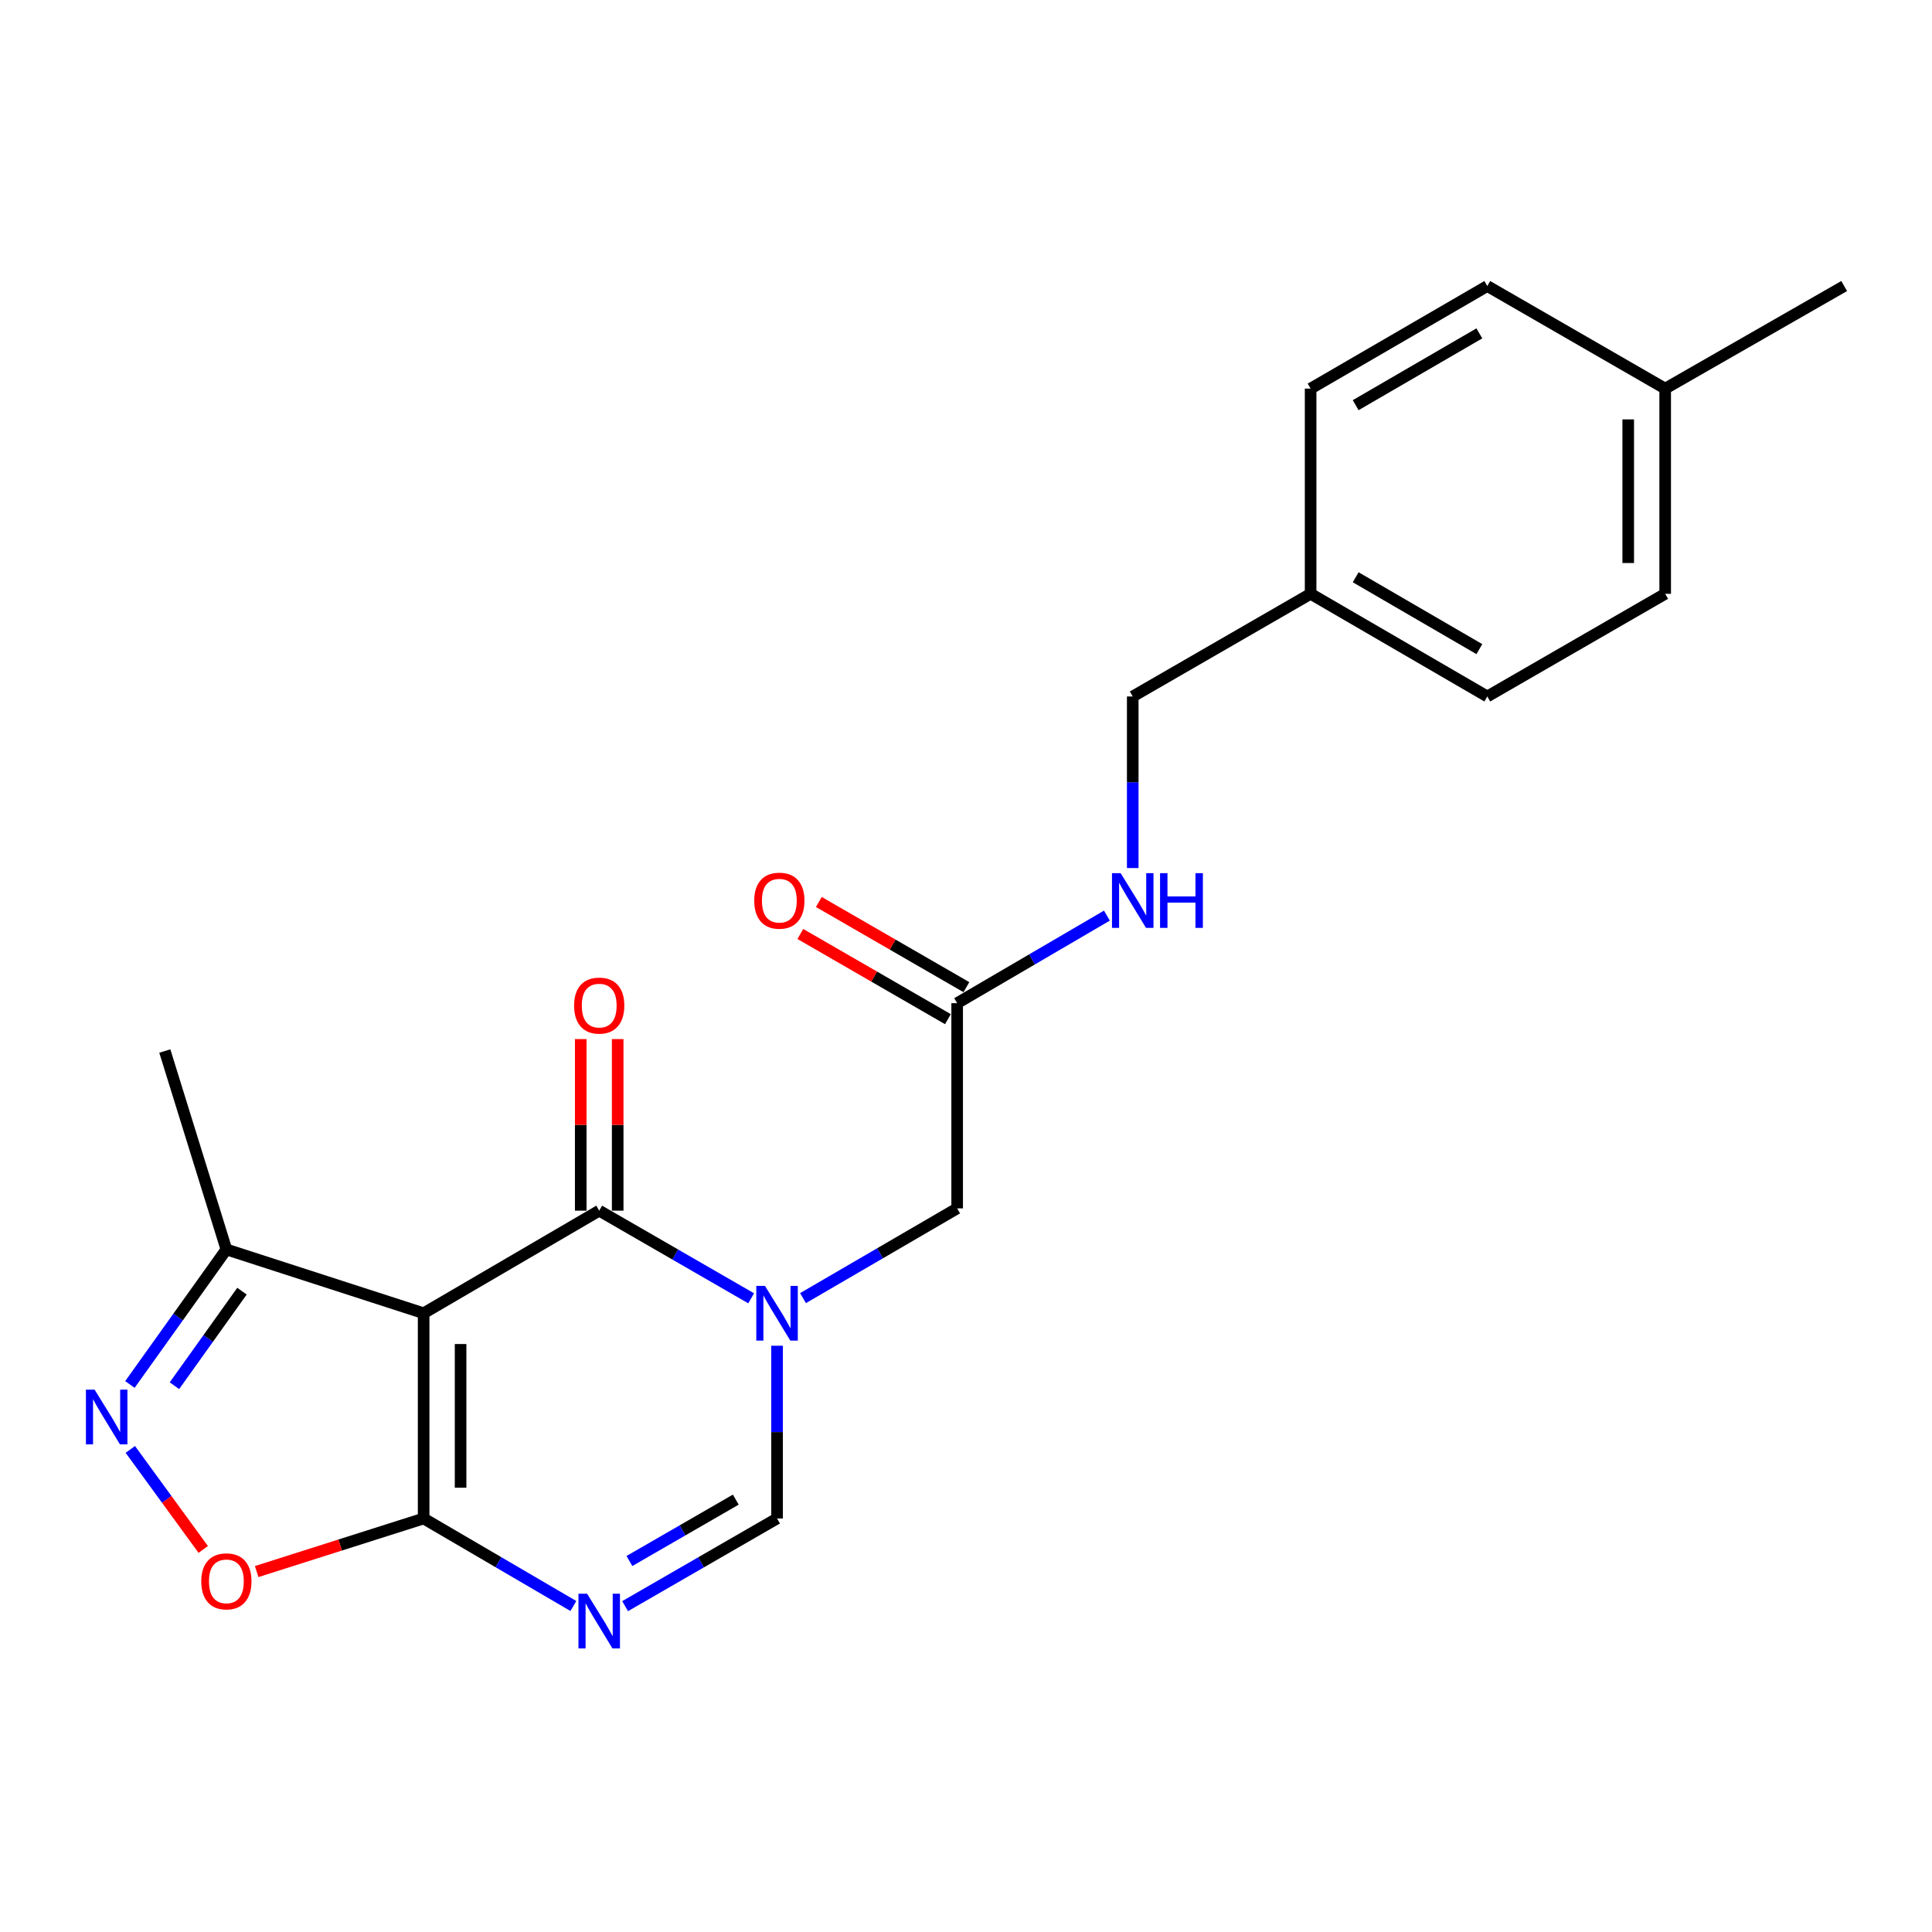 <?xml version='1.0' encoding='iso-8859-1'?>
<svg version='1.1' baseProfile='full'
              xmlns='http://www.w3.org/2000/svg'
                      xmlns:rdkit='http://www.rdkit.org/xml'
                      xmlns:xlink='http://www.w3.org/1999/xlink'
                  xml:space='preserve'
width='1000px' height='1000px' viewBox='0 0 1000 1000'>
<!-- END OF HEADER -->
<rect style='opacity:1.0;fill:#FFFFFF;stroke:none' width='1000' height='1000' x='0' y='0'> </rect>
<path class='bond-1' d='M 219.272,679.731 L 310.151,626.636' style='fill:none;fill-rule:evenodd;stroke:#000000;stroke-width:6px;stroke-linecap:butt;stroke-linejoin:miter;stroke-opacity:1' />
<path class='bond-2' d='M 219.272,679.731 L 219.272,785.963' style='fill:none;fill-rule:evenodd;stroke:#000000;stroke-width:6px;stroke-linecap:butt;stroke-linejoin:miter;stroke-opacity:1' />
<path class='bond-2' d='M 238.398,695.666 L 238.398,770.028' style='fill:none;fill-rule:evenodd;stroke:#000000;stroke-width:6px;stroke-linecap:butt;stroke-linejoin:miter;stroke-opacity:1' />
<path class='bond-7' d='M 219.272,679.731 L 117.173,646.707' style='fill:none;fill-rule:evenodd;stroke:#000000;stroke-width:6px;stroke-linecap:butt;stroke-linejoin:miter;stroke-opacity:1' />
<path class='bond-0' d='M 388.801,672.003 L 349.476,649.32' style='fill:none;fill-rule:evenodd;stroke:#0000FF;stroke-width:6px;stroke-linecap:butt;stroke-linejoin:miter;stroke-opacity:1' />
<path class='bond-0' d='M 349.476,649.32 L 310.151,626.636' style='fill:none;fill-rule:evenodd;stroke:#000000;stroke-width:6px;stroke-linecap:butt;stroke-linejoin:miter;stroke-opacity:1' />
<path class='bond-8' d='M 415.635,671.908 L 455.53,648.682' style='fill:none;fill-rule:evenodd;stroke:#0000FF;stroke-width:6px;stroke-linecap:butt;stroke-linejoin:miter;stroke-opacity:1' />
<path class='bond-8' d='M 455.53,648.682 L 495.425,625.457' style='fill:none;fill-rule:evenodd;stroke:#000000;stroke-width:6px;stroke-linecap:butt;stroke-linejoin:miter;stroke-opacity:1' />
<path class='bond-23' d='M 402.198,696.547 L 402.198,741.255' style='fill:none;fill-rule:evenodd;stroke:#0000FF;stroke-width:6px;stroke-linecap:butt;stroke-linejoin:miter;stroke-opacity:1' />
<path class='bond-23' d='M 402.198,741.255 L 402.198,785.963' style='fill:none;fill-rule:evenodd;stroke:#000000;stroke-width:6px;stroke-linecap:butt;stroke-linejoin:miter;stroke-opacity:1' />
<path class='bond-10' d='M 319.714,626.636 L 319.714,582.233' style='fill:none;fill-rule:evenodd;stroke:#000000;stroke-width:6px;stroke-linecap:butt;stroke-linejoin:miter;stroke-opacity:1' />
<path class='bond-10' d='M 319.714,582.233 L 319.714,537.83' style='fill:none;fill-rule:evenodd;stroke:#FF0000;stroke-width:6px;stroke-linecap:butt;stroke-linejoin:miter;stroke-opacity:1' />
<path class='bond-10' d='M 300.588,626.636 L 300.588,582.233' style='fill:none;fill-rule:evenodd;stroke:#000000;stroke-width:6px;stroke-linecap:butt;stroke-linejoin:miter;stroke-opacity:1' />
<path class='bond-10' d='M 300.588,582.233 L 300.588,537.83' style='fill:none;fill-rule:evenodd;stroke:#FF0000;stroke-width:6px;stroke-linecap:butt;stroke-linejoin:miter;stroke-opacity:1' />
<path class='bond-3' d='M 219.272,785.963 L 258.026,808.613' style='fill:none;fill-rule:evenodd;stroke:#000000;stroke-width:6px;stroke-linecap:butt;stroke-linejoin:miter;stroke-opacity:1' />
<path class='bond-3' d='M 258.026,808.613 L 296.779,831.264' style='fill:none;fill-rule:evenodd;stroke:#0000FF;stroke-width:6px;stroke-linecap:butt;stroke-linejoin:miter;stroke-opacity:1' />
<path class='bond-6' d='M 219.272,785.963 L 176.062,799.701' style='fill:none;fill-rule:evenodd;stroke:#000000;stroke-width:6px;stroke-linecap:butt;stroke-linejoin:miter;stroke-opacity:1' />
<path class='bond-6' d='M 176.062,799.701 L 132.852,813.439' style='fill:none;fill-rule:evenodd;stroke:#FF0000;stroke-width:6px;stroke-linecap:butt;stroke-linejoin:miter;stroke-opacity:1' />
<path class='bond-5' d='M 323.548,831.348 L 362.873,808.656' style='fill:none;fill-rule:evenodd;stroke:#0000FF;stroke-width:6px;stroke-linecap:butt;stroke-linejoin:miter;stroke-opacity:1' />
<path class='bond-5' d='M 362.873,808.656 L 402.198,785.963' style='fill:none;fill-rule:evenodd;stroke:#000000;stroke-width:6px;stroke-linecap:butt;stroke-linejoin:miter;stroke-opacity:1' />
<path class='bond-5' d='M 325.786,807.975 L 353.314,792.09' style='fill:none;fill-rule:evenodd;stroke:#0000FF;stroke-width:6px;stroke-linecap:butt;stroke-linejoin:miter;stroke-opacity:1' />
<path class='bond-5' d='M 353.314,792.09 L 380.841,776.205' style='fill:none;fill-rule:evenodd;stroke:#000000;stroke-width:6px;stroke-linecap:butt;stroke-linejoin:miter;stroke-opacity:1' />
<path class='bond-4' d='M 67.237,716.607 L 92.205,681.657' style='fill:none;fill-rule:evenodd;stroke:#0000FF;stroke-width:6px;stroke-linecap:butt;stroke-linejoin:miter;stroke-opacity:1' />
<path class='bond-4' d='M 92.205,681.657 L 117.173,646.707' style='fill:none;fill-rule:evenodd;stroke:#000000;stroke-width:6px;stroke-linecap:butt;stroke-linejoin:miter;stroke-opacity:1' />
<path class='bond-4' d='M 90.289,717.24 L 107.767,692.775' style='fill:none;fill-rule:evenodd;stroke:#0000FF;stroke-width:6px;stroke-linecap:butt;stroke-linejoin:miter;stroke-opacity:1' />
<path class='bond-4' d='M 107.767,692.775 L 125.245,668.31' style='fill:none;fill-rule:evenodd;stroke:#000000;stroke-width:6px;stroke-linecap:butt;stroke-linejoin:miter;stroke-opacity:1' />
<path class='bond-22' d='M 67.456,750.221 L 86.326,776.107' style='fill:none;fill-rule:evenodd;stroke:#0000FF;stroke-width:6px;stroke-linecap:butt;stroke-linejoin:miter;stroke-opacity:1' />
<path class='bond-22' d='M 86.326,776.107 L 105.196,801.993' style='fill:none;fill-rule:evenodd;stroke:#FF0000;stroke-width:6px;stroke-linecap:butt;stroke-linejoin:miter;stroke-opacity:1' />
<path class='bond-20' d='M 117.173,646.707 L 85.308,544.013' style='fill:none;fill-rule:evenodd;stroke:#000000;stroke-width:6px;stroke-linecap:butt;stroke-linejoin:miter;stroke-opacity:1' />
<path class='bond-9' d='M 495.425,625.457 L 495.425,519.235' style='fill:none;fill-rule:evenodd;stroke:#000000;stroke-width:6px;stroke-linecap:butt;stroke-linejoin:miter;stroke-opacity:1' />
<path class='bond-11' d='M 495.425,519.235 L 534.178,496.58' style='fill:none;fill-rule:evenodd;stroke:#000000;stroke-width:6px;stroke-linecap:butt;stroke-linejoin:miter;stroke-opacity:1' />
<path class='bond-11' d='M 534.178,496.58 L 572.932,473.925' style='fill:none;fill-rule:evenodd;stroke:#0000FF;stroke-width:6px;stroke-linecap:butt;stroke-linejoin:miter;stroke-opacity:1' />
<path class='bond-12' d='M 500.205,510.953 L 462.015,488.909' style='fill:none;fill-rule:evenodd;stroke:#000000;stroke-width:6px;stroke-linecap:butt;stroke-linejoin:miter;stroke-opacity:1' />
<path class='bond-12' d='M 462.015,488.909 L 423.825,466.864' style='fill:none;fill-rule:evenodd;stroke:#FF0000;stroke-width:6px;stroke-linecap:butt;stroke-linejoin:miter;stroke-opacity:1' />
<path class='bond-12' d='M 490.644,527.517 L 452.454,505.473' style='fill:none;fill-rule:evenodd;stroke:#000000;stroke-width:6px;stroke-linecap:butt;stroke-linejoin:miter;stroke-opacity:1' />
<path class='bond-12' d='M 452.454,505.473 L 414.264,483.428' style='fill:none;fill-rule:evenodd;stroke:#FF0000;stroke-width:6px;stroke-linecap:butt;stroke-linejoin:miter;stroke-opacity:1' />
<path class='bond-13' d='M 586.303,449.308 L 586.303,404.9' style='fill:none;fill-rule:evenodd;stroke:#0000FF;stroke-width:6px;stroke-linecap:butt;stroke-linejoin:miter;stroke-opacity:1' />
<path class='bond-13' d='M 586.303,404.9 L 586.303,360.493' style='fill:none;fill-rule:evenodd;stroke:#000000;stroke-width:6px;stroke-linecap:butt;stroke-linejoin:miter;stroke-opacity:1' />
<path class='bond-14' d='M 586.303,360.493 L 678.372,307.355' style='fill:none;fill-rule:evenodd;stroke:#000000;stroke-width:6px;stroke-linecap:butt;stroke-linejoin:miter;stroke-opacity:1' />
<path class='bond-16' d='M 678.372,307.355 L 678.372,201.145' style='fill:none;fill-rule:evenodd;stroke:#000000;stroke-width:6px;stroke-linecap:butt;stroke-linejoin:miter;stroke-opacity:1' />
<path class='bond-17' d='M 678.372,307.355 L 769.824,360.493' style='fill:none;fill-rule:evenodd;stroke:#000000;stroke-width:6px;stroke-linecap:butt;stroke-linejoin:miter;stroke-opacity:1' />
<path class='bond-17' d='M 701.698,298.789 L 765.715,335.985' style='fill:none;fill-rule:evenodd;stroke:#000000;stroke-width:6px;stroke-linecap:butt;stroke-linejoin:miter;stroke-opacity:1' />
<path class='bond-15' d='M 861.893,201.145 L 861.893,307.355' style='fill:none;fill-rule:evenodd;stroke:#000000;stroke-width:6px;stroke-linecap:butt;stroke-linejoin:miter;stroke-opacity:1' />
<path class='bond-15' d='M 842.767,217.076 L 842.767,291.424' style='fill:none;fill-rule:evenodd;stroke:#000000;stroke-width:6px;stroke-linecap:butt;stroke-linejoin:miter;stroke-opacity:1' />
<path class='bond-21' d='M 861.893,201.145 L 954.545,148.05' style='fill:none;fill-rule:evenodd;stroke:#000000;stroke-width:6px;stroke-linecap:butt;stroke-linejoin:miter;stroke-opacity:1' />
<path class='bond-24' d='M 861.893,201.145 L 769.824,148.05' style='fill:none;fill-rule:evenodd;stroke:#000000;stroke-width:6px;stroke-linecap:butt;stroke-linejoin:miter;stroke-opacity:1' />
<path class='bond-18' d='M 678.372,201.145 L 769.824,148.05' style='fill:none;fill-rule:evenodd;stroke:#000000;stroke-width:6px;stroke-linecap:butt;stroke-linejoin:miter;stroke-opacity:1' />
<path class='bond-18' d='M 701.692,209.72 L 765.709,172.554' style='fill:none;fill-rule:evenodd;stroke:#000000;stroke-width:6px;stroke-linecap:butt;stroke-linejoin:miter;stroke-opacity:1' />
<path class='bond-19' d='M 769.824,360.493 L 861.893,307.355' style='fill:none;fill-rule:evenodd;stroke:#000000;stroke-width:6px;stroke-linecap:butt;stroke-linejoin:miter;stroke-opacity:1' />
<path  class='atom-1' d='M 395.938 665.571
L 405.218 680.571
Q 406.138 682.051, 407.618 684.731
Q 409.098 687.411, 409.178 687.571
L 409.178 665.571
L 412.938 665.571
L 412.938 693.891
L 409.058 693.891
L 399.098 677.491
Q 397.938 675.571, 396.698 673.371
Q 395.498 671.171, 395.138 670.491
L 395.138 693.891
L 391.458 693.891
L 391.458 665.571
L 395.938 665.571
' fill='#0000FF'/>
<path  class='atom-4' d='M 303.891 824.919
L 313.171 839.919
Q 314.091 841.399, 315.571 844.079
Q 317.051 846.759, 317.131 846.919
L 317.131 824.919
L 320.891 824.919
L 320.891 853.239
L 317.011 853.239
L 307.051 836.839
Q 305.891 834.919, 304.651 832.719
Q 303.451 830.519, 303.091 829.839
L 303.091 853.239
L 299.411 853.239
L 299.411 824.919
L 303.891 824.919
' fill='#0000FF'/>
<path  class='atom-5' d='M 48.957 719.271
L 58.237 734.271
Q 59.157 735.751, 60.637 738.431
Q 62.117 741.111, 62.197 741.271
L 62.197 719.271
L 65.957 719.271
L 65.957 747.591
L 62.077 747.591
L 52.117 731.191
Q 50.957 729.271, 49.717 727.071
Q 48.517 724.871, 48.157 724.191
L 48.157 747.591
L 44.477 747.591
L 44.477 719.271
L 48.957 719.271
' fill='#0000FF'/>
<path  class='atom-7' d='M 104.173 818.503
Q 104.173 811.703, 107.533 807.903
Q 110.893 804.103, 117.173 804.103
Q 123.453 804.103, 126.813 807.903
Q 130.173 811.703, 130.173 818.503
Q 130.173 825.383, 126.773 829.303
Q 123.373 833.183, 117.173 833.183
Q 110.933 833.183, 107.533 829.303
Q 104.173 825.423, 104.173 818.503
M 117.173 829.983
Q 121.493 829.983, 123.813 827.103
Q 126.173 824.183, 126.173 818.503
Q 126.173 812.943, 123.813 810.143
Q 121.493 807.303, 117.173 807.303
Q 112.853 807.303, 110.493 810.103
Q 108.173 812.903, 108.173 818.503
Q 108.173 824.223, 110.493 827.103
Q 112.853 829.983, 117.173 829.983
' fill='#FF0000'/>
<path  class='atom-11' d='M 297.151 520.495
Q 297.151 513.695, 300.511 509.895
Q 303.871 506.095, 310.151 506.095
Q 316.431 506.095, 319.791 509.895
Q 323.151 513.695, 323.151 520.495
Q 323.151 527.375, 319.751 531.295
Q 316.351 535.175, 310.151 535.175
Q 303.911 535.175, 300.511 531.295
Q 297.151 527.415, 297.151 520.495
M 310.151 531.975
Q 314.471 531.975, 316.791 529.095
Q 319.151 526.175, 319.151 520.495
Q 319.151 514.935, 316.791 512.135
Q 314.471 509.295, 310.151 509.295
Q 305.831 509.295, 303.471 512.095
Q 301.151 514.895, 301.151 520.495
Q 301.151 526.215, 303.471 529.095
Q 305.831 531.975, 310.151 531.975
' fill='#FF0000'/>
<path  class='atom-12' d='M 580.043 451.949
L 589.323 466.949
Q 590.243 468.429, 591.723 471.109
Q 593.203 473.789, 593.283 473.949
L 593.283 451.949
L 597.043 451.949
L 597.043 480.269
L 593.163 480.269
L 583.203 463.869
Q 582.043 461.949, 580.803 459.749
Q 579.603 457.549, 579.243 456.869
L 579.243 480.269
L 575.563 480.269
L 575.563 451.949
L 580.043 451.949
' fill='#0000FF'/>
<path  class='atom-12' d='M 600.443 451.949
L 604.283 451.949
L 604.283 463.989
L 618.763 463.989
L 618.763 451.949
L 622.603 451.949
L 622.603 480.269
L 618.763 480.269
L 618.763 467.189
L 604.283 467.189
L 604.283 480.269
L 600.443 480.269
L 600.443 451.949
' fill='#0000FF'/>
<path  class='atom-13' d='M 390.388 466.189
Q 390.388 459.389, 393.748 455.589
Q 397.108 451.789, 403.388 451.789
Q 409.668 451.789, 413.028 455.589
Q 416.388 459.389, 416.388 466.189
Q 416.388 473.069, 412.988 476.989
Q 409.588 480.869, 403.388 480.869
Q 397.148 480.869, 393.748 476.989
Q 390.388 473.109, 390.388 466.189
M 403.388 477.669
Q 407.708 477.669, 410.028 474.789
Q 412.388 471.869, 412.388 466.189
Q 412.388 460.629, 410.028 457.829
Q 407.708 454.989, 403.388 454.989
Q 399.068 454.989, 396.708 457.789
Q 394.388 460.589, 394.388 466.189
Q 394.388 471.909, 396.708 474.789
Q 399.068 477.669, 403.388 477.669
' fill='#FF0000'/>
</svg>
